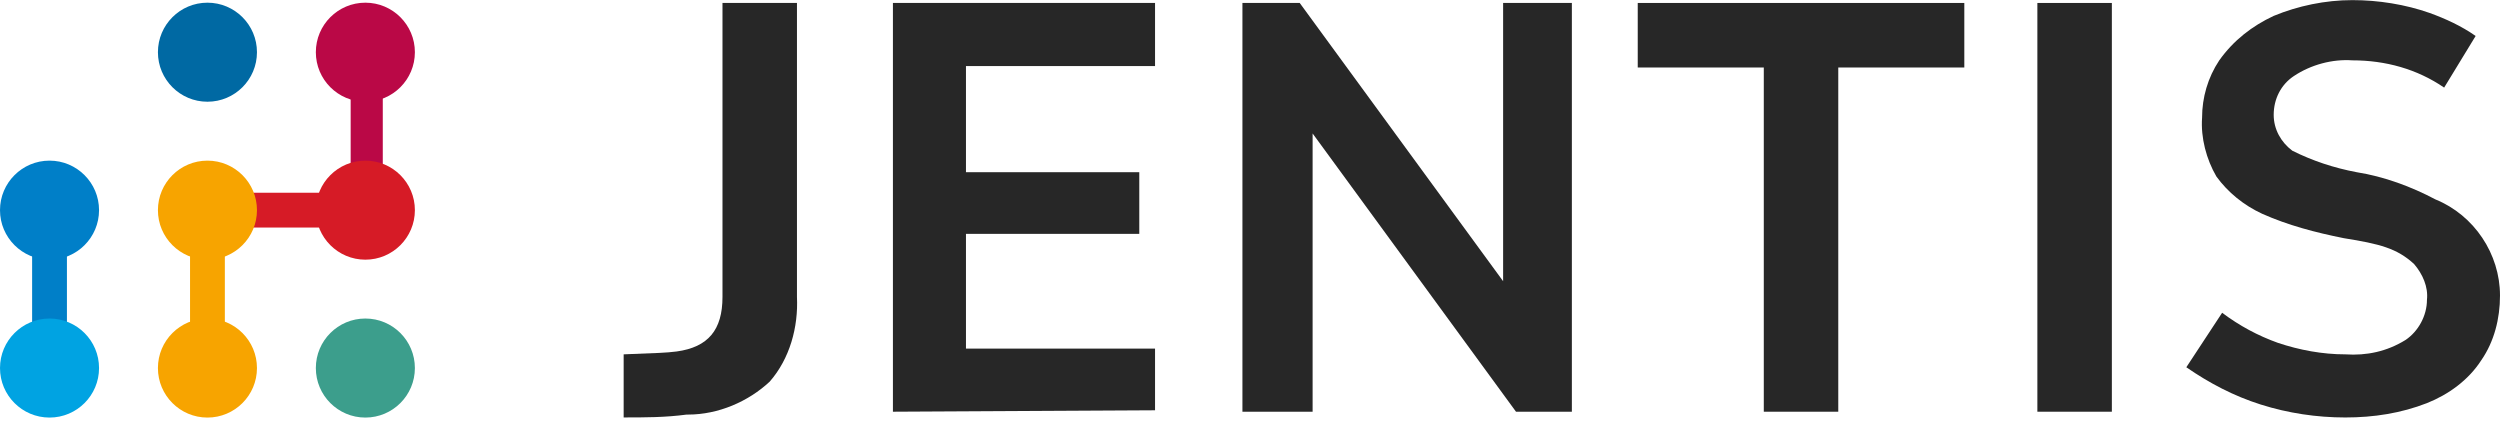 <svg width="178" height="30" viewBox="0 0 178 30" fill="none" xmlns="http://www.w3.org/2000/svg">
<rect x="2.287" y="17.531" width="2.478" height="6.099" fill="#007FC8"/>
<rect x="13.531" y="17.531" width="2.478" height="6.099" fill="#F7A400"/>
<rect x="27.254" y="12.195" width="2.287" height="6.099" transform="rotate(-180 27.254 12.195)" fill="#BA0846"/>
<rect x="23.25" y="13.723" width="2.478" height="5.908" transform="rotate(90 23.25 13.723)" fill="#D61B26"/>
<circle cx="3.526" cy="26.205" r="3.526" fill="#00A3E2"/>
<circle cx="14.77" cy="26.205" r="3.526" fill="#F7A400"/>
<circle cx="26.014" cy="26.205" r="3.526" fill="#3C9E8C"/>
<circle cx="3.526" cy="14.963" r="3.526" fill="#007FC8"/>
<circle cx="14.77" cy="14.963" r="3.526" fill="#F7A400"/>
<circle cx="26.014" cy="14.963" r="3.526" fill="#D61B26"/>
<circle cx="14.77" cy="3.717" r="3.526" fill="#0069A3"/>
<circle cx="26.014" cy="3.717" r="3.526" fill="#BA0846"/>
<g clip-path="url(#clip0_995_2368)">
<path d="M44.404 25.229C46.954 25.127 47.362 25.127 48.178 25.025C50.421 24.719 51.441 23.493 51.441 21.145V0.211H56.744V21.145C56.846 23.289 56.234 25.536 54.806 27.169C53.277 28.599 51.135 29.518 48.993 29.518H48.892C47.362 29.722 45.934 29.722 44.404 29.722V25.229Z" fill="#272727"/>
<path d="M63.576 29.314V0.211H82.239V4.704H68.777V12.261H81.117V16.652H68.777V24.821H82.239V29.212L63.576 29.314Z" fill="#272727"/>
<path d="M107.939 29.314L93.458 9.503V29.314H88.461V0.211H92.54L107.022 20.021V0.211H111.917V29.314H107.939Z" fill="#272727"/>
<path d="M125.582 29.314V4.806H116.607V0.211H139.859V4.806H130.885V29.314H125.582Z" fill="#272727"/>
<path d="M150.364 0.211H145.061V29.314H150.364V0.211Z" fill="#272727"/>
<path d="M173.411 14.202C171.677 13.283 169.739 12.568 167.802 12.262C166.17 11.955 164.64 11.445 163.213 10.73C162.397 10.117 161.887 9.198 161.887 8.177C161.887 7.054 162.397 6.033 163.315 5.42C164.538 4.603 166.068 4.195 167.496 4.297C169.841 4.297 172.085 4.909 174.023 6.237L176.266 2.561C175.246 1.846 174.125 1.335 173.003 0.927C171.269 0.314 169.331 0.008 167.496 0.008C165.558 0.008 163.621 0.416 161.887 1.131C160.357 1.846 159.031 2.867 158.012 4.297C157.196 5.522 156.788 6.952 156.788 8.381C156.686 9.811 157.094 11.343 157.808 12.568C158.623 13.691 159.745 14.61 161.071 15.223C162.907 16.04 164.844 16.55 166.884 16.959C169.433 17.367 170.657 17.674 171.881 18.797C172.493 19.512 172.901 20.431 172.799 21.35C172.799 22.473 172.187 23.596 171.269 24.209C169.943 25.026 168.516 25.332 166.986 25.23C165.354 25.23 163.723 24.924 162.193 24.413C160.765 23.903 159.439 23.188 158.216 22.269L155.666 26.149C157.298 27.273 159.031 28.192 160.969 28.804C162.907 29.417 164.946 29.724 166.986 29.724C169.026 29.724 170.963 29.417 172.799 28.702C174.329 28.09 175.756 27.069 176.674 25.639C177.592 24.311 178 22.677 178 21.044C178 18.082 176.164 15.325 173.411 14.202Z" fill="#272727"/>
</g>
<defs>
<clipPath id="clip0_995_2368">
<rect width="133.595" height="29.73" fill="white" transform="translate(44.404)"/>
</clipPath>
</defs>
</svg>
